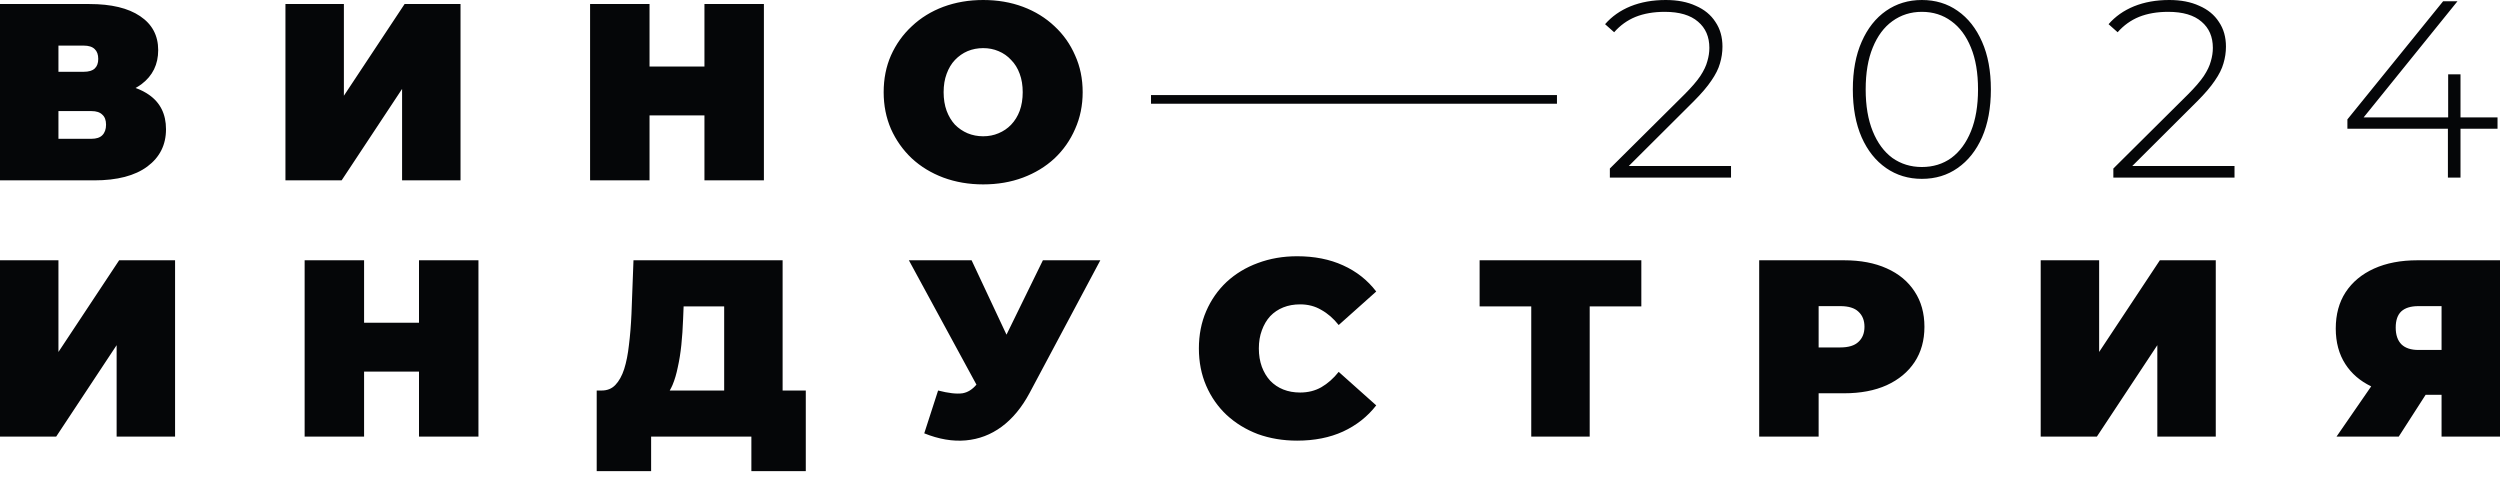 <?xml version="1.0" encoding="UTF-8"?> <svg xmlns="http://www.w3.org/2000/svg" width="393" height="75" viewBox="0 0 393 75" fill="none"> <path fill-rule="evenodd" clip-rule="evenodd" d="M253.07 27.918V26.492L264.791 14.85C265.9 13.741 266.732 12.777 267.286 11.959C267.84 11.114 268.21 10.335 268.395 9.623C268.606 8.91 268.712 8.21 268.712 7.524C268.712 5.781 268.118 4.409 266.93 3.406C265.742 2.376 263.999 1.861 261.703 1.861C259.96 1.861 258.429 2.125 257.109 2.653C255.816 3.181 254.694 3.986 253.743 5.069L252.318 3.802C253.374 2.587 254.707 1.65 256.317 0.99C257.954 0.33 259.802 0 261.861 0C263.683 0 265.253 0.304 266.573 0.911C267.92 1.492 268.949 2.336 269.662 3.445C270.401 4.528 270.771 5.821 270.771 7.326C270.771 8.223 270.639 9.108 270.375 9.979C270.137 10.824 269.688 11.721 269.028 12.672C268.395 13.622 267.471 14.704 266.257 15.919L256.043 26.096H272.117V27.918H253.07ZM302.115 28.116C300.004 28.116 298.129 27.548 296.492 26.413C294.856 25.277 293.575 23.667 292.651 21.582C291.727 19.47 291.265 16.962 291.265 14.058C291.265 11.154 291.727 8.659 292.651 6.573C293.575 4.462 294.856 2.838 296.492 1.703C298.129 0.568 300.004 0 302.115 0C304.254 0 306.128 0.568 307.739 1.703C309.375 2.838 310.656 4.462 311.58 6.573C312.504 8.659 312.966 11.154 312.966 14.058C312.966 16.962 312.504 19.47 311.58 21.582C310.656 23.667 309.375 25.277 307.739 26.413C306.128 27.548 304.254 28.116 302.115 28.116ZM302.115 26.254C303.884 26.254 305.429 25.779 306.749 24.829C308.069 23.852 309.098 22.453 309.837 20.631C310.577 18.81 310.946 16.619 310.946 14.058C310.946 11.471 310.577 9.279 309.837 7.484C309.098 5.663 308.069 4.277 306.749 3.326C305.429 2.35 303.884 1.861 302.115 1.861C300.373 1.861 298.829 2.35 297.482 3.326C296.162 4.277 295.133 5.663 294.394 7.484C293.654 9.279 293.285 11.471 293.285 14.058C293.285 16.619 293.654 18.81 294.394 20.631C295.133 22.453 296.162 23.852 297.482 24.829C298.829 25.779 300.373 26.254 302.115 26.254ZM332.219 26.492V27.918H351.266V26.096H335.192L345.406 15.919C346.62 14.704 347.544 13.622 348.177 12.672C348.837 11.721 349.286 10.824 349.524 9.979C349.788 9.108 349.92 8.223 349.92 7.326C349.92 5.821 349.55 4.528 348.811 3.445C348.098 2.336 347.069 1.492 345.722 0.911C344.402 0.304 342.832 0 341.01 0C338.951 0 337.103 0.33 335.466 0.99C333.856 1.65 332.523 2.587 331.467 3.802L332.892 5.069C333.843 3.986 334.965 3.181 336.258 2.653C337.578 2.125 339.109 1.861 340.852 1.861C343.148 1.861 344.891 2.376 346.079 3.406C347.267 4.409 347.861 5.781 347.861 7.524C347.861 8.21 347.755 8.91 347.544 9.623C347.359 10.335 346.989 11.114 346.435 11.959C345.881 12.777 345.049 13.741 343.94 14.85L332.219 26.492ZM369.011 20.235V18.77L384.059 0.198H386.316L371.564 18.453H384.851V11.682H386.791V18.453H392.612V20.235H386.791V27.918H384.811V20.235H369.011ZM148.297 27.918C150.225 28.63 152.31 28.987 154.554 28.987C156.824 28.987 158.91 28.63 160.811 27.918C162.711 27.205 164.361 26.202 165.761 24.908C167.16 23.588 168.242 22.044 169.008 20.275C169.8 18.506 170.196 16.579 170.196 14.493C170.196 12.382 169.8 10.454 169.008 8.712C168.242 6.943 167.16 5.412 165.761 4.118C164.361 2.798 162.711 1.782 160.811 1.069C158.91 0.357 156.824 0 154.554 0C152.31 0 150.225 0.357 148.297 1.069C146.397 1.782 144.747 2.798 143.347 4.118C141.948 5.412 140.853 6.943 140.061 8.712C139.295 10.454 138.912 12.382 138.912 14.493C138.912 16.579 139.295 18.506 140.061 20.275C140.853 22.044 141.948 23.588 143.347 24.908C144.747 26.202 146.397 27.205 148.297 27.918ZM156.97 20.948C156.23 21.265 155.425 21.423 154.554 21.423C153.683 21.423 152.864 21.265 152.099 20.948C151.36 20.631 150.7 20.183 150.119 19.602C149.565 18.995 149.129 18.269 148.812 17.424C148.495 16.553 148.337 15.576 148.337 14.493C148.337 13.411 148.495 12.447 148.812 11.603C149.129 10.732 149.565 10.005 150.119 9.425C150.7 8.818 151.36 8.356 152.099 8.039C152.864 7.722 153.683 7.564 154.554 7.564C155.425 7.564 156.23 7.722 156.97 8.039C157.735 8.356 158.395 8.818 158.95 9.425C159.53 10.005 159.979 10.732 160.296 11.603C160.613 12.447 160.771 13.411 160.771 14.493C160.771 15.576 160.613 16.553 160.296 17.424C159.979 18.269 159.53 18.995 158.95 19.602C158.395 20.183 157.735 20.631 156.97 20.948ZM0 0.634V28.353H14.81C18.427 28.353 21.212 27.627 23.166 26.175C25.119 24.723 26.096 22.77 26.096 20.314C26.096 17.939 25.198 16.13 23.403 14.889C22.786 14.463 22.09 14.11 21.314 13.83C21.645 13.647 21.959 13.446 22.255 13.226C23.997 11.906 24.868 10.124 24.868 7.88C24.868 5.584 23.918 3.802 22.017 2.534C20.143 1.267 17.49 0.634 14.058 0.634H0ZM14.374 21.819H9.187V17.463H14.374C15.14 17.463 15.708 17.648 16.077 18.018C16.473 18.361 16.671 18.889 16.671 19.602C16.671 20.314 16.473 20.869 16.077 21.265C15.708 21.634 15.14 21.819 14.374 21.819ZM13.147 11.286H9.187V7.168H13.147C13.939 7.168 14.52 7.352 14.889 7.722C15.259 8.065 15.444 8.58 15.444 9.266C15.444 9.926 15.259 10.428 14.889 10.771C14.52 11.114 13.939 11.286 13.147 11.286ZM44.872 0.634V28.353H53.703L63.207 13.979V28.353H72.394V0.634H63.603L54.059 15.048V0.634H44.872ZM110.739 0.634H120.085V28.353H110.739V18.137H102.107V28.353H92.761V0.634H102.107V10.454H110.739V0.634ZM0 68.635V40.916H9.187V55.33L18.73 40.916H27.521V68.635H18.334V54.261L8.831 68.635H0ZM75.212 40.916H65.867V50.736H57.234V40.916H47.889V68.635H57.234V58.419H65.867V68.635H75.212V40.916ZM126.67 61.389H123.027V40.916H99.584L99.267 49.35C99.188 51.119 99.056 52.743 98.871 54.221C98.713 55.673 98.462 56.94 98.119 58.023C97.775 59.079 97.313 59.91 96.733 60.517C96.178 61.098 95.465 61.389 94.594 61.389H93.802V74.06H102.356V68.635H118.116V74.06H126.67V61.389ZM113.84 48.162V61.389H105.281C105.44 61.118 105.587 60.828 105.722 60.517C106.065 59.699 106.342 58.762 106.553 57.706C106.791 56.65 106.976 55.488 107.108 54.221C107.24 52.954 107.332 51.594 107.385 50.142L107.464 48.162H113.84ZM151.311 61.824C150.387 61.956 149.106 61.811 147.469 61.389L145.292 68.12C147.588 69.044 149.766 69.414 151.825 69.229C153.885 69.044 155.759 68.332 157.448 67.091C159.164 65.824 160.63 64.055 161.844 61.785L172.971 40.916H163.943L158.222 52.61L152.736 40.916H142.876L153.497 60.464C152.85 61.232 152.121 61.685 151.311 61.824ZM203.909 69.269C201.691 69.269 199.632 68.926 197.731 68.239C195.857 67.526 194.22 66.523 192.821 65.23C191.448 63.936 190.379 62.405 189.613 60.636C188.848 58.867 188.465 56.914 188.465 54.775C188.465 52.637 188.848 50.684 189.613 48.915C190.379 47.146 191.448 45.615 192.821 44.321C194.22 43.028 195.857 42.038 197.731 41.351C199.632 40.639 201.691 40.282 203.909 40.282C206.628 40.282 209.03 40.757 211.116 41.708C213.228 42.658 214.97 44.031 216.343 45.826L210.442 51.093C209.624 50.063 208.713 49.271 207.71 48.717C206.733 48.136 205.625 47.846 204.384 47.846C203.407 47.846 202.523 48.004 201.731 48.321C200.939 48.638 200.252 49.099 199.671 49.707C199.117 50.314 198.682 51.053 198.365 51.924C198.048 52.769 197.89 53.719 197.89 54.775C197.89 55.831 198.048 56.795 198.365 57.666C198.682 58.511 199.117 59.237 199.671 59.844C200.252 60.451 200.939 60.913 201.731 61.23C202.523 61.547 203.407 61.705 204.384 61.705C205.625 61.705 206.733 61.428 207.71 60.874C208.713 60.293 209.624 59.488 210.442 58.458L216.343 63.725C214.97 65.494 213.228 66.866 211.116 67.843C209.03 68.794 206.628 69.269 203.909 69.269ZM240.713 48.162V68.635H249.9V48.162H258.018V40.916H232.595V48.162H240.713ZM276.544 68.635V40.916H289.888C292.476 40.916 294.706 41.338 296.581 42.183C298.482 43.028 299.947 44.242 300.976 45.826C302.006 47.384 302.521 49.231 302.521 51.37C302.521 53.508 302.006 55.356 300.976 56.914C299.947 58.471 298.482 59.686 296.581 60.557C294.706 61.402 292.476 61.824 289.888 61.824H285.889V68.635H276.544ZM289.294 54.617H285.889V48.123H289.294C290.588 48.123 291.538 48.413 292.146 48.994C292.779 49.575 293.096 50.367 293.096 51.37C293.096 52.373 292.779 53.165 292.146 53.746C291.538 54.327 290.588 54.617 289.294 54.617ZM320.797 40.916V68.635H329.628L339.132 54.261V68.635H348.319V40.916H339.528L329.984 55.33V40.916H320.797ZM383.813 68.635V62.062H381.309L377.081 68.635H367.3L372.752 60.736C371.006 59.897 369.651 58.728 368.686 57.231C367.683 55.673 367.181 53.812 367.181 51.647C367.181 49.429 367.696 47.529 368.726 45.945C369.782 44.334 371.273 43.094 373.2 42.222C375.128 41.351 377.398 40.916 380.011 40.916H393V68.635H383.813ZM383.813 48.123V55.013H380.17C379.008 55.013 378.124 54.723 377.517 54.142C376.91 53.535 376.606 52.65 376.606 51.489C376.606 50.353 376.896 49.509 377.477 48.954C378.084 48.4 378.982 48.123 380.17 48.123H383.813ZM180.938 16.305H244.755V14.94H180.938V16.305Z" fill="#050608"></path> </svg> 